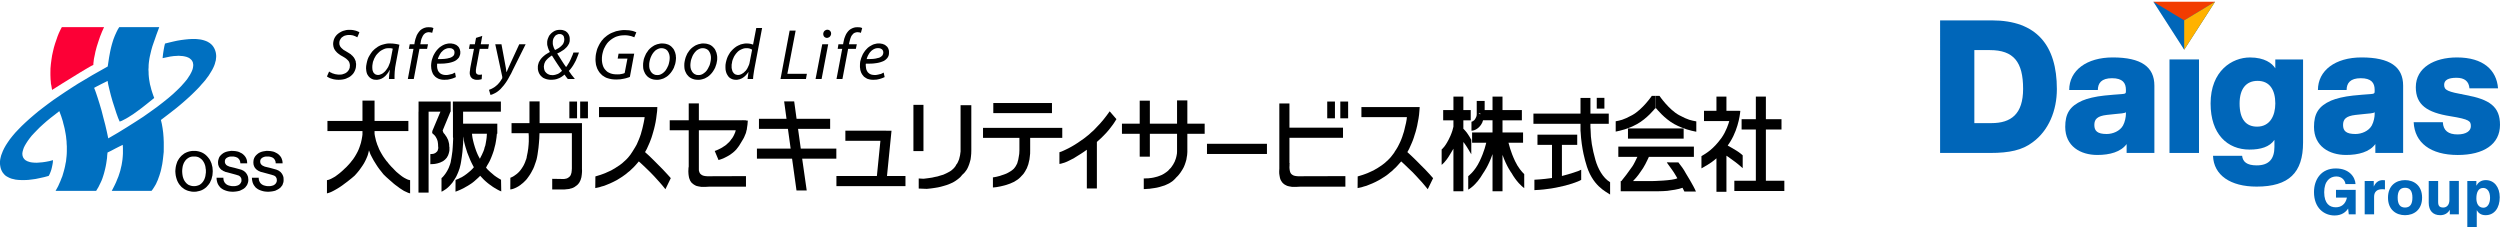 <?xml version="1.0" encoding="utf-8"?>
<!-- Generator: Adobe Illustrator 27.8.1, SVG Export Plug-In . SVG Version: 6.00 Build 0)  -->
<svg version="1.1" id="レイヤー_1" xmlns="http://www.w3.org/2000/svg" xmlns:xlink="http://www.w3.org/1999/xlink" x="0px"
	 y="0px" viewBox="0 0 481 44" style="enable-background:new 0 0 481 44;" xml:space="preserve">
<style type="text/css">
	.st0{fill:#0070C1;}
	.st1{fill:#FC0036;}
	.st2{fill:#0066B9;}
	.st3{fill:#F23C00;}
	.st4{fill:#0066AF;}
	.st5{fill:#FFB200;}
</style>
<g>
	<g>
		<rect x="307.214" y="18.825" width="1.473" height="2.073"/>
		<path d="M300.512,33.861v-5.984h2.945v-1.969h-7.649v1.969h2.796v6.372c-1.885,0.277-3.386,0.331-3.386,0.331v2.001
			c2.634-0.106,4.493-0.553,4.493-0.553c1.942-0.361,3.969-1.068,4.511-1.425v-1.95C303.813,32.905,301.953,33.5,300.512,33.861z"/>
		<path d="M306.967,30.801c-0.627-2.22-0.923-3.956-0.945-6.009c0-0.042-0.014-0.133-0.023-0.209V23.82h3.526v-1.965h-3.526v-3.016
			h-1.91v3.016h-9.058v1.965h9.058v1.439h0.013c0.185,3.553,1.001,6.049,1.001,6.049c1.169,4.489,3.974,5.594,4.68,6.12v-2.375
			C308.377,34.219,307.434,32.419,306.967,30.801z"/>
		<polygon points="339.755,34.775 339.755,24.917 342.76,24.917 342.76,22.933 339.755,22.933 339.755,18.583 337.825,18.583 
			337.825,22.933 335.084,22.933 335.084,24.917 337.825,24.917 337.825,34.775 333.687,34.775 333.687,36.747 343.308,36.747 
			343.308,34.775 		"/>
		<path d="M326.297,36.849c-0.421-1.051-1.968-3.544-1.968-3.544c-0.343-0.666-0.882-1.407-1.407-2.058l-2.219-0.01
			c0.021,0.059,0.067,0.121,0.098,0.174c0.584,0.815,1.252,1.695,1.561,2.269c0.125,0.206,0.235,0.412,0.363,0.614
			c-0.832,0.469-4.802,0.542-4.802,0.542h-3.73c0.88-0.886,1.388-1.695,1.388-1.695c0.801-1.049,1.27-2.119,1.663-2.957h8.662
			v-1.975h-14.54v1.975h3.664c-0.35,0.71-0.667,1.404-0.963,1.83c-0.841,1.191-1.556,2.159-2.059,2.748
			c-0.021,0.015-0.015,0.044-0.015,0.074h-0.167v1.969h6.035c0,0,2.086,0.01,2.939-0.088c0.757-0.096,2.175-0.288,2.917-0.589
			c0.148,0.275,0.268,0.516,0.359,0.722H326.297z"/>
		<path d="M291.499,31.007c-0.937-1.992-1.147-3.202-1.266-3.542h2.804v-1.974h-3.955v-2.343h3.726v-1.974h-3.726v-2.591h-1.921
			v2.591h-1.513v-1.755h-1.526v2.387l0,0c0,0.501-0.024,0.553-0.258,1.01c-0.262,0.516-0.755,0.612-0.755,0.612v1.716
			c0,0,0.959,0.067,1.803-1.085c0.224-0.309,0.343-0.594,0.425-0.913h1.824v2.343h-3.931v1.974h2.722
			c-0.103,0.341-0.32,1.55-1.264,3.542c-0.932,1.977-2.202,2.888-2.202,2.888v2.588c0,0,1.475-0.715,2.897-3.198
			c0,0,0.971-1.287,1.778-3.632v7.151h1.921v-7.006c0.791,2.25,1.73,3.487,1.73,3.487c0.952,1.655,1.918,2.529,2.448,2.918v-2.698
			C292.808,33.066,292.087,32.25,291.499,31.007z M284.459,21.806h0.35v0.189L284.459,21.806z"/>
		<path d="M281.753,24.976c-0.079-0.079-0.14-0.14-0.204-0.204v-1.625h1.419v-1.974h-1.419v-2.591h-1.91v2.591h-1.973v1.974h1.973
			v1.225c-0.082,0.41-0.24,0.987-0.581,1.775c-0.944,2.117-1.687,2.605-1.687,2.605v2.964c0,0,0.743-0.504,1.626-2.031
			c0,0,0.356-0.565,0.642-1.071v8.19h1.91v-9.481c0.052,0.049,0.085,0.11,0.155,0.186c0.442,0.558,1.371,2.176,1.371,2.176v-2.785
			C283.074,26.899,282.486,25.737,281.753,24.976z"/>
		<g>
			<rect x="313.222" y="24.709" width="10.713" height="1.964"/>
			<path d="M318.422,20.877l0.128-0.069v-2.36h-0.741c0,0-1.781,2.618-3.779,3.705c-1.766,0.963-2.311,1.007-3.169,1.181v1.975
				v0.012c0.858-0.175,2.323-0.477,4.089-1.44C316.885,22.827,318.422,20.877,318.422,20.877z"/>
			<path d="M323.054,22.152c-1.991-1.086-3.77-3.705-3.77-3.705h-0.733v2.36l0.127,0.069c0,0,1.538,1.95,3.462,3.003
				c1.781,0.963,3.233,1.265,4.092,1.44l0.137,0.015v-1.979C325.373,23.159,324.841,23.115,323.054,22.152z"/>
		</g>
		<path d="M334.143,29.013c-0.566-0.346-1.132-0.688-1.732-1.007c0.162-0.248,0.33-0.482,0.497-0.752
			c1.725-2.772,1.931-5.925,1.931-5.925h-0.192l0.015-0.008h-2.496v-2.738h-1.922v2.738h-2.396v1.975h4.863
			c-0.12,0.428-0.573,1.964-1.526,3.281c-1.578,2.148-2.778,2.836-3.828,3.468v2.352c0.63-0.385,1.674-0.865,2.886-1.935v6.447
			h1.922v-6.952c0.115,0.073,0.24,0.155,0.338,0.224c1.15,0.855,1.445,0.975,2.791,2.176v-2.47
			C334.761,29.387,334.143,29.013,334.143,29.013z"/>
		<polygon points="177.674,20.173 175.742,20.173 175.742,29.07 177.674,29.07 177.674,20.173 		"/>
		<polygon points="256.843,19.537 255.359,19.537 255.359,22.763 256.843,22.763 256.843,19.537 		"/>
		<polygon points="259.381,19.537 257.877,19.537 257.877,22.763 259.381,22.763 259.381,19.537 		"/>
		<polygon points="111.025,19.537 109.546,19.537 109.546,22.763 111.025,22.763 111.025,19.537 		"/>
		<polygon points="113.119,19.537 111.625,19.537 111.625,22.763 113.119,22.763 113.119,19.537 		"/>
		<polygon points="170.656,33.866 171.526,25.158 170.49,25.158 170.49,25.141 162.649,25.141 162.649,27.085 169.391,27.085 
			168.713,33.866 160.927,33.866 160.927,35.813 174.212,35.813 174.212,33.866 170.656,33.866 		"/>
		<polygon points="191.112,19.822 191.112,21.764 202.399,21.764 202.399,19.822 191.112,19.822 		"/>
		<polygon points="232.223,27.665 232.223,29.624 243.761,29.624 243.761,27.665 232.223,27.665 		"/>
		<polygon points="160.912,28.596 154.07,28.596 153.545,24.799 159.719,24.799 159.719,22.862 153.262,22.862 152.8,19.505 
			150.868,19.505 151.325,22.862 146.023,22.862 146.023,24.799 151.598,24.799 152.121,28.596 145.633,28.596 145.633,30.533 
			152.396,30.533 153.247,36.651 155.213,36.651 154.338,30.533 160.912,30.533 160.912,28.596 		"/>
		<polygon points="74.378,31 74.378,31 74.022,30.517 73.696,30.049 73.42,29.59 73.155,29.119 72.934,28.682 72.758,28.232 
			72.584,27.825 72.457,27.432 72.342,27.085 72.269,26.754 72.142,26.214 72.083,25.875 72.064,25.745 72.064,25.212 
			78.571,25.212 78.571,23.27 72.064,23.27 72.064,19.36 69.738,19.36 69.738,23.27 62.999,23.27 62.999,25.212 69.738,25.212 
			69.738,25.745 69.738,25.745 69.738,25.875 69.694,26.229 69.598,26.788 69.523,27.122 69.441,27.491 69.318,27.877 
			69.172,28.313 69.005,28.751 68.793,29.212 68.54,29.679 68.268,30.14 67.943,30.629 67.575,31.088 67.575,31.088 67.468,31.236 
			67.139,31.612 66.637,32.149 66.317,32.442 65.989,32.759 65.637,33.072 65.261,33.385 64.872,33.679 64.485,33.966 
			64.071,34.202 63.687,34.406 63.477,34.497 63.294,34.571 63.094,34.625 62.906,34.664 62.906,37.188 62.906,37.206 
			62.906,37.206 63.094,37.151 63.283,37.1 63.687,36.945 64.094,36.747 64.541,36.501 64.985,36.243 65.432,35.96 65.856,35.67 
			66.284,35.349 67.043,34.775 67.669,34.276 68.234,33.792 68.234,33.792 68.695,33.276 69.103,32.781 69.452,32.296 
			69.762,31.847 70.027,31.429 70.251,31.012 70.428,30.646 70.584,30.286 70.711,29.978 70.802,29.698 70.912,29.264 
			70.976,28.998 70.991,28.905 70.991,28.905 71.015,28.998 71.107,29.232 71.262,29.666 71.532,30.199 71.711,30.533 71.899,30.88 
			72.142,31.27 72.395,31.676 72.679,32.113 73.011,32.572 73.382,33.035 73.771,33.532 73.771,33.532 74.304,34.052 74.903,34.585 
			75.63,35.224 76.027,35.551 76.462,35.865 76.888,36.191 77.312,36.464 77.714,36.722 78.146,36.921 78.537,37.1 78.714,37.151 
			78.904,37.206 78.904,37.188 78.904,34.664 78.904,34.664 78.714,34.625 78.516,34.571 78.331,34.497 78.146,34.406 
			77.757,34.202 77.359,33.944 76.989,33.66 76.608,33.348 76.238,33.035 75.907,32.699 75.591,32.363 75.287,32.063 74.805,31.52 
			74.506,31.127 74.378,31 74.378,31 		"/>
		<polygon points="86.714,21.484 86.714,19.537 80.531,19.537 80.531,21.484 80.516,21.484 80.516,37.056 82.463,37.056 
			82.463,21.484 84.742,21.484 83.199,25.158 83.199,25.158 83.186,25.212 83.166,25.342 83.15,25.512 83.166,25.597 83.199,25.652 
			83.199,25.652 83.276,25.733 83.402,25.84 83.592,26.013 83.784,26.253 83.869,26.398 83.963,26.562 84.058,26.754 84.134,26.955 
			84.207,27.198 84.244,27.449 84.28,27.732 84.29,28.051 84.29,28.051 84.29,28.129 84.319,28.313 84.319,28.545 84.28,28.694 
			84.244,28.844 84.189,28.998 84.098,29.146 83.963,29.264 83.814,29.399 83.632,29.499 83.392,29.59 83.134,29.624 82.796,29.642 
			82.796,31.592 82.796,31.592 83.186,31.575 83.556,31.55 83.889,31.494 84.189,31.429 84.459,31.346 84.726,31.255 84.961,31.14 
			85.191,31.032 85.373,30.907 85.543,30.776 85.701,30.629 85.83,30.482 85.97,30.327 86.057,30.157 86.154,30.003 86.226,29.849 
			86.336,29.531 86.415,29.232 86.469,28.93 86.469,28.682 86.469,28.453 86.469,28.289 86.428,28.159 86.428,28.159 86.428,27.877 
			86.393,27.623 86.336,27.38 86.28,27.162 86.213,26.931 86.113,26.734 85.93,26.363 85.723,26.069 85.564,25.828 85.331,25.573 
			85.331,25.573 85.282,25.43 85.225,25.308 85.191,25.158 85.148,25.158 86.669,21.484 86.714,21.484 		"/>
		<polygon points="214.802,22.923 213.501,21.417 213.501,21.417 213.177,21.875 212.788,22.393 212.264,23.063 211.614,23.82 
			211.244,24.205 210.833,24.64 210.431,25.062 209.97,25.465 209.501,25.9 208.994,26.302 208.994,26.302 208.522,26.673 
			207.983,27.046 207.274,27.533 206.481,28.028 206.053,28.272 205.605,28.514 205.166,28.731 204.699,28.952 204.258,29.146 
			203.833,29.291 203.833,31.531 203.833,31.531 203.906,31.531 204.12,31.494 204.495,31.383 204.754,31.309 205.051,31.199 
			205.384,31.056 205.773,30.865 206.202,30.646 206.682,30.391 207.203,30.065 207.793,29.698 208.422,29.291 209.108,28.812 
			209.108,36.256 211.04,36.256 211.04,27.307 211.04,27.307 211.401,26.98 211.836,26.584 212.322,26.105 212.835,25.573 
			213.359,24.969 213.858,24.32 214.112,23.986 214.351,23.64 214.575,23.289 214.802,22.923 214.802,22.923 		"/>
		<polygon points="126.098,31.16 126.098,31.16 125.429,30.496 124.786,29.878 124.104,29.264 124.104,29.264 124.446,28.653 
			124.794,27.877 124.99,27.432 125.164,26.98 125.352,26.472 125.519,25.938 125.686,25.359 125.851,24.772 125.998,24.154 
			126.137,23.488 126.25,22.805 126.338,22.096 126.433,21.359 126.47,20.598 115.249,20.598 115.249,22.542 124.03,22.542 
			124.03,22.542 123.961,23.009 123.838,23.65 123.663,24.44 123.556,24.878 123.422,25.342 123.299,25.806 123.127,26.302 
			122.94,26.788 122.723,27.292 122.506,27.793 122.235,28.272 121.957,28.731 121.666,29.2 121.666,29.2 121.569,29.344 
			121.458,29.51 121.314,29.73 121.106,29.995 120.851,30.312 120.541,30.646 120.143,31.012 119.705,31.41 119.203,31.79 
			118.613,32.172 118.286,32.388 117.959,32.572 117.603,32.781 117.234,32.95 116.838,33.127 116.419,33.318 115.992,33.478 
			115.53,33.645 115.05,33.792 114.553,33.944 114.53,36.191 114.53,36.191 114.731,36.145 114.996,36.091 115.326,36.017 
			115.731,35.885 116.241,35.747 116.779,35.533 117.363,35.295 117.998,34.998 118.686,34.644 119.01,34.443 119.369,34.219 
			119.71,34.004 120.07,33.745 120.442,33.478 120.792,33.178 121.167,32.886 121.514,32.552 121.871,32.218 122.222,31.847 
			122.568,31.455 122.906,31.056 122.906,31.056 123.153,31.27 123.537,31.623 124.095,32.149 124.835,32.866 124.835,32.866 
			125.114,33.139 125.872,33.923 126.361,34.463 126.895,35.054 127.47,35.717 128.027,36.405 129.059,34.276 129.059,34.276 
			128.913,34.104 128.428,33.568 127.519,32.591 126.876,31.943 126.098,31.16 126.098,31.16 		"/>
		<polygon points="272.761,31.16 272.761,31.16 272.091,30.496 271.443,29.878 270.776,29.264 270.776,29.264 271.113,28.653 
			271.461,27.877 271.656,27.432 271.839,26.98 272.018,26.472 272.182,25.938 272.362,25.383 272.523,24.772 272.671,24.154 
			272.794,23.488 272.925,22.805 273.026,22.096 273.093,21.359 273.148,20.598 261.936,20.598 261.936,22.542 270.685,22.542 
			270.685,22.542 270.636,23.009 270.519,23.65 270.328,24.44 270.227,24.878 270.112,25.342 269.958,25.806 269.802,26.302 
			269.619,26.788 269.408,27.292 269.165,27.793 268.921,28.272 268.647,28.731 268.334,29.2 268.334,29.2 268.264,29.344 
			268.144,29.51 267.976,29.73 267.773,29.995 267.517,30.312 267.2,30.646 266.811,31.012 266.366,31.41 265.867,31.79 
			265.292,32.172 264.957,32.388 264.625,32.572 264.272,32.781 263.9,32.95 263.516,33.127 263.088,33.318 262.663,33.478 
			262.195,33.645 261.719,33.792 261.218,33.944 261.202,36.191 261.202,36.191 261.395,36.145 261.662,36.091 261.997,36.017 
			262.404,35.885 262.901,35.747 263.431,35.533 264.025,35.295 264.664,34.998 265.34,34.644 265.681,34.443 266.031,34.219 
			266.381,34.004 266.763,33.745 267.109,33.478 267.463,33.178 267.837,32.886 268.175,32.552 268.541,32.218 268.888,31.847 
			269.238,31.455 269.588,31.056 269.588,31.056 270.209,31.623 270.754,32.149 271.504,32.866 271.504,32.866 271.793,33.139 
			272.535,33.923 273.026,34.463 273.574,35.054 274.135,35.717 274.699,36.405 275.733,34.276 275.733,34.276 275.568,34.104 
			275.099,33.568 274.188,32.591 273.534,31.943 272.761,31.16 272.761,31.16 		"/>
		<path d="M96.441,36.835l-0.042-2.25l0,0l-0.467-0.27l-0.437-0.278l-0.412-0.292l-0.368-0.32l-0.353-0.297l-0.315-0.293
			l-0.298-0.294l-0.238-0.299l0,0l0.082-0.152l0.089-0.147l0,0l0.049-0.116l0.19-0.307l0.282-0.508l0.143-0.312l0.166-0.388
			l0.162-0.413l0.172-0.464l0.173-0.516l0.136-0.557l0.155-0.592l0.116-0.636l0.104-0.68l0.074-0.72h0.078v-1.945h-6.582v-2.304
			h7.271v-1.947h-9.239v1.947h0.018v4.879l0.041,0.238l0,0l-0.041,0.933l-0.045,0.81l-0.057,0.727l-0.081,0.596l-0.069,0.474
			l-0.059,0.356l-0.06,0.3l0,0l-0.064,0.403l-0.113,0.393l-0.133,0.351l-0.132,0.353l-0.147,0.295l-0.154,0.295l-0.156,0.253
			l-0.157,0.246l-0.296,0.39l-0.236,0.277l-0.192,0.167l-0.051,0.057v2.6l0,0l0.221-0.096l0.205-0.128l0.206-0.128l0.196-0.132
			l0.379-0.3l0.325-0.312l0.299-0.332l0.284-0.334l0.234-0.353l0.206-0.332l0.21-0.332l0.154-0.304l0.232-0.516l0.14-0.353
			l0.045-0.135l0,0l0.132-0.359l0.109-0.417l0.101-0.42l0.086-0.466l0.072-0.481l0.075-0.489l0.117-0.945l0.067-0.85l0.057-0.697
			l0.034-0.653l-0.034-0.411v-0.348l0,0l0.11,0.575l0.115,0.552l0.13,0.521l0.143,0.494l0.155,0.482l0.142,0.466l0.32,0.796
			l0.273,0.67l0.234,0.499l0.215,0.425l0,0l0.117,0.228l0.123,0.211l0,0l-0.267,0.305l-0.308,0.31l-0.378,0.324l-0.402,0.326
			l-0.465,0.337l-0.512,0.32l-0.28,0.123l-0.282,0.15l-0.311,0.128l-0.32,0.128l-0.013,2.25l0,0l0.129-0.04l0.331-0.128l0.527-0.224
			l0.644-0.316l0.354-0.207l0.38-0.212l0.387-0.243l0.422-0.28l0.402-0.314l0.382-0.339l0.411-0.369l0.385-0.381l0,0l0.356,0.381
			l0.351,0.369l0.37,0.339l0.35,0.297l0.358,0.277l0.333,0.233l0.316,0.231l0.293,0.184l0.547,0.321l0.406,0.216l0.271,0.111
			L96.441,36.835L96.441,36.835L96.441,36.835z M90.813,25.733h2.869l0,0l-0.025,0.351l-0.036,0.461l-0.079,0.54L93.433,27.7
			l-0.063,0.312l-0.123,0.331l-0.082,0.351l-0.133,0.376l-0.156,0.351l-0.166,0.376l-0.189,0.359L92.33,30.55l0,0l-0.213-0.393
			l-0.182-0.359l-0.164-0.376l-0.151-0.375l-0.242-0.704l-0.201-0.67l-0.154-0.609l-0.113-0.535l-0.066-0.445L90.813,25.733
			L90.813,25.733L90.813,25.733z"/>
		<polygon points="111.97,32.511 111.97,23.694 110.028,23.694 110.028,23.694 103.821,23.694 103.821,19.515 101.869,19.515 
			101.869,23.694 98.421,23.694 98.421,25.63 101.7,25.63 101.7,25.63 101.739,26.229 101.739,26.697 101.739,27.238 101.7,27.867 
			101.633,28.564 101.518,29.322 101.348,30.14 101.348,30.14 101.336,30.275 101.245,30.629 101.143,30.865 101.056,31.127 
			100.924,31.442 100.778,31.756 100.586,32.09 100.365,32.429 100.11,32.781 99.819,33.112 99.482,33.424 99.293,33.568 
			99.103,33.702 98.906,33.844 98.679,33.983 98.444,34.095 98.194,34.202 98.18,36.452 98.18,36.452 98.334,36.427 98.515,36.391 
			98.765,36.319 99.063,36.203 99.385,36.052 99.742,35.853 100.135,35.588 100.327,35.426 100.541,35.261 100.752,35.076 
			100.958,34.871 101.187,34.644 101.391,34.406 101.591,34.126 101.796,33.844 102.003,33.532 102.199,33.203 102.393,32.834 
			102.596,32.456 102.766,32.061 102.921,31.612 103.089,31.14 103.244,30.646 103.244,30.646 103.332,30.231 103.416,29.779 
			103.503,29.161 103.606,28.421 103.688,27.564 103.761,26.641 103.798,25.63 110.028,25.63 110.028,32.429 110.028,32.429 
			110,32.82 109.955,33.212 109.896,33.402 109.838,33.593 109.767,33.745 109.676,33.885 109.676,33.885 109.563,34.004 
			109.438,34.104 109.305,34.202 109.173,34.276 109.041,34.337 108.895,34.369 108.619,34.428 108.342,34.443 108.082,34.443 
			107.849,34.428 107.656,34.428 106.246,34.406 106.246,36.452 107.631,36.452 107.631,36.452 108.602,36.452 109.059,36.405 
			109.505,36.358 109.728,36.29 109.932,36.243 110.161,36.167 110.367,36.073 110.569,35.96 110.768,35.813 110.97,35.67 
			111.176,35.484 111.176,35.484 111.344,35.282 111.488,35.076 111.598,34.853 111.709,34.617 111.787,34.354 111.863,34.104 
			111.895,33.866 111.931,33.625 111.97,33.203 111.986,32.857 111.97,32.511 111.97,32.511 		"/>
		<polygon points="134.696,33.385 134.696,33.385 134.609,33.244 134.531,33.035 134.471,32.834 134.462,32.591 134.462,31.442 
			134.462,31.442 134.462,31.366 134.462,31.366 134.462,25.062 141.556,25.062 141.556,25.062 141.463,25.416 141.331,25.733 
			141.199,26.025 141.073,26.265 140.947,26.472 140.851,26.623 140.733,26.754 140.733,26.754 140.528,27.046 140.294,27.322 
			140.03,27.564 139.778,27.805 139.518,28.012 139.227,28.195 138.98,28.362 138.716,28.514 138.235,28.751 137.867,28.918 
			137.514,29.047 138.248,30.796 138.248,30.796 138.359,30.755 138.679,30.656 139.148,30.482 139.42,30.349 139.719,30.199 
			140.03,30.033 140.349,29.849 140.684,29.613 141.019,29.365 141.331,29.09 141.645,28.777 141.923,28.421 142.199,28.051 
			142.199,28.051 142.643,27.322 142.996,26.734 143.148,26.454 143.26,26.197 143.364,25.938 143.47,25.7 143.556,25.43 
			143.606,25.173 143.685,24.917 143.721,24.62 143.817,23.972 143.88,23.208 143.5,23.176 143.5,23.134 143.054,23.134 
			142.884,23.115 142.863,23.134 134.462,23.134 134.462,19.89 132.51,19.89 132.51,23.134 128.854,23.134 128.854,25.062 
			132.51,25.062 132.51,32.061 132.51,32.061 132.467,32.296 132.451,32.699 132.438,32.95 132.451,33.244 132.467,33.515 
			132.51,33.837 132.51,33.844 132.51,33.844 132.51,33.844 132.584,34.219 132.642,34.391 132.718,34.571 132.778,34.745 
			132.877,34.887 132.968,35.054 133.106,35.182 133.106,35.182 133.301,35.364 133.513,35.519 133.716,35.634 133.928,35.747 
			134.171,35.813 134.401,35.865 134.632,35.904 134.885,35.948 135.362,35.96 135.861,35.948 136.348,35.921 136.852,35.921 
			143.525,35.921 143.525,33.885 136.823,33.908 136.823,33.908 136.326,33.908 136.047,33.908 135.757,33.885 135.46,33.837 
			135.307,33.792 135.175,33.745 135.047,33.679 134.923,33.593 134.807,33.5 134.696,33.385 134.696,33.385 		"/>
		<polygon points="250.494,33.908 250.494,33.908 250.006,33.908 249.72,33.908 249.425,33.885 249.13,33.837 248.981,33.792 
			248.839,33.745 248.725,33.679 248.588,33.593 248.481,33.5 248.37,33.385 248.37,33.385 248.316,33.276 248.237,33.139 
			248.205,33.014 248.162,32.857 248.108,32.511 248.089,32.172 248.108,31.87 248.108,31.612 248.131,31.366 248.089,31.383 
			248.089,26.513 258.395,26.513 258.395,24.561 248.089,24.561 248.089,19.91 246.143,19.91 246.143,32.442 246.143,32.442 
			246.128,32.714 246.115,33.051 246.128,33.424 246.183,33.792 246.257,34.192 246.306,34.369 246.372,34.558 246.457,34.725 
			246.558,34.887 246.661,35.038 246.774,35.182 246.774,35.182 246.974,35.364 247.181,35.519 247.404,35.634 247.623,35.747 
			247.848,35.813 248.076,35.865 248.316,35.904 248.553,35.948 249.04,35.96 249.539,35.948 250.048,35.921 250.539,35.921 
			258.852,35.921 258.852,33.885 250.494,33.908 		"/>
		<polygon points="178.293,36.337 178.293,36.337 178.516,36.319 179.103,36.256 179.504,36.203 179.971,36.132 180.496,36.044 
			181.03,35.921 181.603,35.761 182.18,35.588 182.753,35.364 183.033,35.239 183.312,35.113 183.576,34.963 183.823,34.809 
			184.06,34.644 184.307,34.463 184.534,34.276 184.762,34.077 184.945,33.866 185.124,33.645 185.124,33.645 185.205,33.568 
			185.403,33.385 185.534,33.259 185.682,33.072 185.848,32.857 186.02,32.609 186.186,32.296 186.333,31.962 186.481,31.575 
			186.612,31.14 186.743,30.656 186.809,30.14 186.864,29.568 186.881,28.93 186.881,29.146 186.881,20.246 184.814,20.246 
			184.814,29.146 184.832,28.79 184.832,28.79 184.814,29.161 184.763,29.51 184.723,29.831 184.657,30.118 184.589,30.391 
			184.534,30.629 184.368,31.032 184.222,31.346 184.089,31.55 183.954,31.72 183.954,31.72 183.855,31.943 183.691,32.149 
			183.552,32.331 183.358,32.511 183.173,32.683 182.957,32.857 182.735,32.996 182.494,33.127 182.248,33.259 181.989,33.385 
			181.48,33.615 180.926,33.775 180.384,33.944 179.843,34.052 179.333,34.17 178.878,34.237 178.484,34.293 177.879,34.369 
			177.648,34.391 176.761,34.337 176.761,36.278 178.293,36.337 		"/>
		<polygon points="204.381,24.603 189.133,24.603 189.133,26.53 196.135,26.53 196.135,28.918 196.135,28.918 196.118,29.291 
			196.1,29.613 196.004,30.199 195.917,30.7 195.807,31.088 195.721,31.41 195.616,31.623 195.526,31.79 195.526,31.79 
			195.39,32.031 195.209,32.277 195.027,32.496 194.786,32.699 194.539,32.886 194.268,33.051 193.988,33.212 193.693,33.368 
			193.37,33.5 193.047,33.615 192.727,33.719 192.396,33.837 191.743,34.004 191.094,34.126 191.038,34.104 191.038,36.052 
			191.076,36.073 191.076,36.073 191.743,36 192.469,35.865 192.835,35.779 193.223,35.685 193.602,35.578 193.988,35.447 
			194.363,35.315 194.728,35.148 195.103,34.986 195.434,34.775 195.762,34.571 196.06,34.337 196.337,34.077 196.598,33.792 
			196.598,33.792 196.674,33.719 196.859,33.515 196.976,33.368 197.099,33.178 197.249,32.945 197.388,32.683 197.569,32.363 
			197.697,32.012 197.848,31.612 197.953,31.16 198.068,30.68 198.132,30.14 198.196,29.568 198.205,28.93 198.205,26.53 
			204.381,26.53 204.381,24.603 		"/>
		<polygon points="231.779,25.745 231.779,23.799 228.446,23.799 228.446,19.315 226.464,19.315 226.464,23.799 221.234,23.799 
			221.234,19.372 219.279,19.372 219.279,23.799 215.863,23.799 215.863,25.745 219.279,25.745 219.279,30.14 221.234,30.14 
			221.234,25.745 226.464,25.745 226.464,29.146 226.464,29.146 226.445,29.531 226.384,29.878 226.312,30.216 226.217,30.55 
			226.106,30.841 226.001,31.127 225.866,31.366 225.741,31.612 225.482,31.997 225.28,32.277 225.107,32.456 225.047,32.511 
			225.047,32.511 224.879,32.699 224.725,32.866 224.535,33.014 224.344,33.161 224.144,33.291 223.953,33.424 223.554,33.645 
			223.12,33.82 222.72,33.966 222.299,34.077 221.919,34.17 221.531,34.237 221.191,34.276 220.877,34.315 220.604,34.315 
			220.216,34.337 220.061,34.315 220.061,36.378 220.061,36.378 220.271,36.378 220.801,36.337 221.16,36.319 221.581,36.256 
			222.049,36.191 222.535,36.111 223.052,35.99 223.564,35.833 224.093,35.67 224.585,35.447 224.833,35.332 225.064,35.207 
			225.293,35.054 225.516,34.91 225.718,34.745 225.907,34.571 226.092,34.391 226.261,34.192 226.261,34.192 226.35,34.104 
			226.59,33.866 226.758,33.679 226.948,33.438 227.143,33.178 227.345,32.866 227.549,32.54 227.761,32.149 227.947,31.704 
			228.107,31.236 228.258,30.717 228.346,30.157 228.399,29.866 228.423,29.568 228.446,29.249 228.446,28.93 228.446,25.745 
			231.779,25.745 		"/>
		<polygon points="228.446,28.93 228.446,28.93 228.446,29.146 228.446,28.93 		"/>
		<polygon points="63.322,13.756 63.322,13.756 63.517,13.898 63.746,13.998 63.965,14.109 64.211,14.181 64.464,14.264 
			64.75,14.309 65.03,14.348 65.295,14.348 65.295,14.348 65.504,14.348 65.692,14.333 65.875,14.301 66.061,14.235 66.22,14.181 
			66.399,14.109 66.56,14.019 66.711,13.908 66.839,13.792 66.952,13.67 67.066,13.512 67.154,13.368 67.232,13.178 67.284,13.021 
			67.299,12.81 67.322,12.609 67.322,12.609 67.299,12.373 67.244,12.125 67.154,11.887 67.007,11.678 66.819,11.486 66.582,11.271 
			66.284,11.069 65.952,10.87 65.952,10.87 65.527,10.632 65.154,10.365 64.985,10.234 64.824,10.092 64.71,9.961 64.574,9.812 
			64.464,9.664 64.371,9.514 64.275,9.343 64.22,9.175 64.165,9.013 64.138,8.847 64.113,8.668 64.094,8.476 64.094,8.476 
			64.113,8.181 64.165,7.887 64.241,7.604 64.349,7.346 64.485,7.1 64.646,6.882 64.824,6.679 65.03,6.497 65.261,6.325 
			65.504,6.184 65.762,6.045 66.034,5.936 66.317,5.863 66.614,5.782 66.925,5.75 67.244,5.75 67.244,5.75 67.575,5.75 
			67.899,5.782 68.167,5.839 68.431,5.9 68.652,5.973 68.856,6.062 69.025,6.133 69.15,6.227 68.747,7.179 68.747,7.179 
			68.463,7.027 68.3,6.956 68.103,6.882 67.899,6.808 67.648,6.767 67.413,6.737 67.139,6.737 67.139,6.737 66.925,6.737 
			66.723,6.767 66.537,6.808 66.359,6.857 66.19,6.914 66.034,7.015 65.911,7.1 65.773,7.189 65.665,7.309 65.563,7.437 
			65.487,7.569 65.417,7.7 65.346,7.827 65.319,7.955 65.295,8.103 65.285,8.257 65.285,8.257 65.295,8.38 65.295,8.513 
			65.339,8.643 65.381,8.773 65.432,8.878 65.487,8.989 65.563,9.08 65.651,9.193 65.856,9.384 66.093,9.591 66.399,9.768 
			66.743,9.976 66.743,9.976 67.139,10.217 67.506,10.457 67.648,10.61 67.8,10.728 67.926,10.882 68.062,11.032 68.15,11.177 
			68.249,11.341 68.322,11.514 68.394,11.678 68.455,11.862 68.463,12.052 68.51,12.253 68.51,12.456 68.51,12.456 68.491,12.763 
			68.455,13.051 68.379,13.329 68.281,13.588 68.15,13.857 68.004,14.095 67.825,14.309 67.615,14.515 67.39,14.703 67.139,14.866 
			66.852,14.994 66.56,15.135 66.246,15.229 65.896,15.298 65.537,15.337 65.154,15.352 65.154,15.352 64.797,15.337 64.451,15.298 
			64.138,15.241 63.814,15.146 63.536,15.057 63.294,14.947 63.074,14.829 62.906,14.703 63.322,13.756 		"/>
		<path d="M75.182,11.378L75.182,11.378l-0.074,0.341l-0.075,0.321l-0.116,0.287l-0.112,0.283l-0.122,0.278l-0.154,0.243
			l-0.151,0.218l-0.165,0.224l-0.162,0.184l-0.189,0.165l-0.166,0.15l-0.181,0.11l-0.188,0.091l-0.209,0.076l-0.183,0.064h-0.168
			l0,0h-0.168l-0.142-0.025l-0.134-0.054l-0.116-0.032l-0.082-0.071l-0.101-0.083l-0.091-0.096l-0.07-0.089l-0.059-0.105
			l-0.057-0.147l-0.078-0.234l-0.026-0.26l-0.015-0.277l0,0l0.015-0.354l0.053-0.346l0.062-0.343l0.127-0.325l0.121-0.317
			l0.165-0.297l0.17-0.293l0.211-0.257l0.235-0.241l0.239-0.229l0.269-0.199l0.271-0.147l0.272-0.133l0.298-0.115l0.31-0.059
			l0.321-0.013l0,0h0.277l0.211,0.013l0.166,0.042l0.145,0.037L75.182,11.378L75.182,11.378z M75.907,15.197L75.907,15.197v-0.619
			l0.032-0.762l0.088-0.838l0.078-0.442l0.075-0.427l0.662-3.504l0,0l-0.36-0.091l-0.468-0.081L75.549,8.38l-0.505-0.018l0,0h-0.257
			L74.529,8.38l-0.264,0.042l-0.244,0.054l-0.228,0.062l-0.247,0.066l-0.22,0.074l-0.222,0.094L72.9,8.878l-0.206,0.111l-0.17,0.135
			l-0.201,0.135l-0.181,0.14l-0.173,0.15l-0.165,0.167l-0.149,0.149l-0.267,0.353l-0.251,0.393L70.912,11l-0.168,0.403l-0.121,0.42
			l-0.095,0.43L70.451,12.7l-0.023,0.45l0,0l0.023,0.218l0.023,0.246l0.035,0.201l0.051,0.204l0.073,0.211l0.097,0.182l0.113,0.165
			l0.106,0.145l0.138,0.143l0.137,0.115l0.164,0.113l0.173,0.096l0.186,0.071l0.186,0.059l0.209,0.017l0.22,0.015l0,0h0.166
			l0.187-0.015l0.164-0.039l0.191-0.037l0.161-0.064l0.169-0.062l0.166-0.096l0.169-0.091l0.164-0.137l0.166-0.125l0.147-0.143
			l0.165-0.194l0.151-0.184l0.154-0.202l0.148-0.252l0.123-0.234h0.04l0,0l-0.112,0.963l-0.034,0.413l-0.018,0.344H75.907
			L75.907,15.197z"/>
		<polygon points="78.467,15.197 79.554,9.399 78.667,9.399 78.833,8.513 79.724,8.513 79.782,8.142 79.782,8.142 79.853,7.805 
			79.941,7.467 80.056,7.157 80.158,6.85 80.313,6.553 80.482,6.292 80.668,6.045 80.868,5.823 80.868,5.823 81.038,5.689 
			81.218,5.571 81.404,5.472 81.612,5.381 81.809,5.322 82.03,5.264 82.24,5.249 82.463,5.237 82.463,5.237 82.773,5.249 
			83.038,5.274 83.244,5.338 83.392,5.414 83.15,6.325 83.15,6.325 83.007,6.268 82.828,6.227 82.651,6.209 82.463,6.189 
			82.463,6.189 82.298,6.209 82.147,6.249 82.002,6.292 81.871,6.359 81.747,6.433 81.628,6.553 81.514,6.654 81.429,6.787 
			81.336,6.914 81.263,7.091 81.112,7.415 80.997,7.791 80.933,8.198 80.868,8.513 82.352,8.513 82.169,9.399 80.703,9.399 
			79.609,15.197 78.467,15.197 		"/>
		<path d="M87.445,10.107L87.445,10.107l-0.018,0.182l-0.035,0.167l-0.07,0.175l-0.119,0.12l-0.126,0.118l-0.163,0.105l-0.188,0.094
			l-0.202,0.071L86.3,11.19l-0.243,0.064l-0.282,0.04l-0.277,0.037l-0.592,0.03h-0.661l0,0l0.046-0.186l0.088-0.202l0.082-0.187
			l0.099-0.177l0.091-0.189l0.128-0.187l0.114-0.172l0.153-0.138l0.146-0.155l0.14-0.121l0.167-0.116l0.168-0.086l0.195-0.081
			l0.175-0.061l0.19-0.032l0.202-0.012l0,0l0.223,0.012l0.204,0.032l0.177,0.081l0.135,0.091l0.129,0.116l0.087,0.147l0.045,0.16
			L87.445,10.107L87.445,10.107L87.445,10.107z M87.547,13.962L87.547,13.962l-0.357,0.169l-0.189,0.099l-0.224,0.042l-0.237,0.061
			L86.3,14.387l-0.281,0.042h-0.281l0,0l-0.256-0.017l-0.216-0.04l-0.222-0.071l-0.212-0.098l-0.183-0.132l-0.146-0.15l-0.15-0.184
			l-0.11-0.197l0,0l-0.037-0.152l-0.059-0.172l-0.051-0.351v-0.331V12.39l0.018-0.137l0,0h0.457l0.425-0.013l0.451-0.015
			l0.412-0.047l0.385-0.052l0.356-0.073l0.345-0.094l0.315-0.111l0.287-0.128l0.255-0.165l0.222-0.191l0.191-0.202l0.089-0.106
			l0.055-0.116l0.056-0.127l0.049-0.133l0.046-0.127l0.032-0.143l0.022-0.153v-0.162l0,0V9.898l-0.04-0.16l-0.035-0.17l-0.061-0.169
			l-0.069-0.14l-0.076-0.157l-0.111-0.128l-0.105-0.106l-0.136-0.111l-0.148-0.113l-0.168-0.073l-0.171-0.069l-0.2-0.069
			l-0.198-0.025l-0.209-0.045h-0.237l0,0h-0.208l-0.18,0.018l-0.209,0.042l-0.183,0.042l-0.182,0.049l-0.171,0.069l-0.186,0.086
			l-0.166,0.088l-0.313,0.196l-0.299,0.223l-0.282,0.283l-0.259,0.294l-0.218,0.31l-0.208,0.346l-0.188,0.364l-0.126,0.354
			l-0.131,0.388l-0.077,0.373l-0.051,0.39l-0.021,0.381l0,0l0.021,0.268l0.018,0.273l0.056,0.262l0.055,0.236l0.093,0.243
			l0.09,0.224l0.126,0.208l0.154,0.184l0.164,0.182l0.188,0.15l0.208,0.128l0.238,0.13l0.249,0.083l0.267,0.069l0.298,0.039
			l0.315,0.015l0,0l0.338-0.015l0.333-0.017l0.291-0.059l0.301-0.071l0.286-0.079l0.258-0.094l0.212-0.089l0.21-0.098L87.547,13.962
			L87.547,13.962z"/>
		<polygon points="92.789,6.901 92.496,8.513 94.083,8.513 93.921,9.399 92.3,9.399 91.695,12.658 91.695,12.658 91.633,12.94 
			91.598,13.216 91.561,13.476 91.561,13.738 91.561,13.738 91.561,13.898 91.598,13.998 91.633,14.109 91.716,14.203 
			91.803,14.272 91.918,14.333 92.054,14.372 92.202,14.387 92.202,14.387 92.496,14.372 92.735,14.333 92.675,15.229 
			92.675,15.229 92.513,15.279 92.288,15.32 92.054,15.352 91.791,15.352 91.791,15.352 91.62,15.352 91.462,15.337 91.288,15.298 
			91.154,15.241 91.022,15.19 90.909,15.135 90.813,15.057 90.721,14.967 90.635,14.866 90.561,14.772 90.511,14.671 90.471,14.556 
			90.438,14.429 90.392,14.309 90.375,14.051 90.375,14.051 90.392,13.756 90.438,13.461 90.471,13.151 90.534,12.79 91.192,9.399 
			90.224,9.399 90.392,8.513 91.362,8.513 91.588,7.292 92.789,6.901 		"/>
		<polygon points="96.481,8.513 97.149,12.108 97.149,12.108 97.329,13.088 97.44,13.866 97.471,13.866 97.471,13.866 
			97.774,13.166 98.194,12.224 99.905,8.513 101.134,8.513 98.604,13.588 98.604,13.588 98.35,14.131 98.07,14.62 97.804,15.111 
			97.531,15.575 97.238,16.001 96.947,16.395 96.621,16.769 96.319,17.115 96.319,17.115 96.015,17.392 95.737,17.612 
			95.462,17.798 95.193,17.945 94.95,18.058 94.715,18.167 94.535,18.223 94.362,18.255 94.083,17.282 94.083,17.282 94.33,17.189 
			94.63,17.057 94.954,16.875 95.142,16.759 95.309,16.633 95.309,16.633 95.472,16.496 95.64,16.356 95.823,16.167 95.992,15.986 
			96.16,15.776 96.319,15.551 96.453,15.337 96.612,15.094 96.612,15.094 96.636,15.016 96.636,14.947 96.636,14.866 96.636,14.772 
			95.287,8.513 96.481,8.513 		"/>
		<path d="M106.301,14.463L106.301,14.463l-0.197-0.024l-0.196-0.01l-0.161-0.042l-0.15-0.054l-0.147-0.069l-0.152-0.083
			l-0.107-0.086l-0.132-0.115l-0.092-0.115l-0.1-0.11l-0.065-0.128l-0.059-0.152l-0.036-0.147l-0.037-0.152l-0.012-0.157
			l-0.025-0.179l0,0l0.025-0.199l0.032-0.201l0.036-0.189l0.076-0.164l0.065-0.169l0.1-0.162l0.101-0.135l0.123-0.138l0.242-0.251
			l0.279-0.228l0.237-0.174l0.241-0.155l0,0l0.542,0.855l0.531,0.815l0.867,1.28l0,0l-0.179,0.164l-0.208,0.17l-0.197,0.147
			l-0.232,0.121l-0.235,0.079l-0.24,0.078l-0.259,0.052L106.301,14.463L106.301,14.463L106.301,14.463z M110.6,15.197L110.6,15.197
			l-0.312-0.403l-0.313-0.381l-0.537-0.767l0,0l0.31-0.336l0.281-0.369l0.272-0.405l0.243-0.427l0.241-0.452l0.202-0.479
			l0.206-0.513l0.202-0.557h-1.067l0,0l-0.153,0.444L110,10.937l-0.162,0.395l-0.163,0.346l-0.17,0.332l-0.2,0.315l-0.186,0.302
			l-0.206,0.28l0,0l-0.409-0.582l-0.422-0.648L107.656,11l-0.434-0.67v-0.052l0,0l0.299-0.133l0.282-0.147l0.239-0.155l0.245-0.152
			l0.219-0.142l0.189-0.165l0.171-0.169l0.162-0.148l0.147-0.189l0.114-0.165l0.101-0.174l0.102-0.177l0.056-0.206l0.052-0.181
			l0.014-0.206V7.569l0,0V7.376l-0.014-0.16l-0.035-0.189l-0.057-0.17l-0.068-0.16l-0.073-0.143l-0.098-0.137l-0.111-0.148
			l-0.129-0.108l-0.132-0.115l-0.164-0.096l-0.172-0.068l-0.181-0.059L108.2,5.772l-0.227-0.022l-0.229-0.013l0,0l-0.252,0.013
			l-0.27,0.032l-0.239,0.057l-0.244,0.096l-0.197,0.11l-0.206,0.138l-0.185,0.142l-0.183,0.172l-0.154,0.182l-0.145,0.177
			l-0.116,0.234l-0.09,0.218l-0.091,0.224l-0.056,0.236l-0.04,0.258v0.265l0,0v0.209l0.02,0.197l0.061,0.206l0.053,0.219
			l0.071,0.202l0.073,0.204l0.116,0.221l0.108,0.224v0.041l0,0l-0.42,0.238l-0.204,0.131l-0.206,0.128l-0.207,0.164l-0.186,0.155
			L104.374,11l-0.17,0.177l-0.167,0.201l-0.136,0.207l-0.121,0.204l-0.119,0.221l-0.069,0.243l-0.072,0.245l-0.037,0.265v0.273l0,0
			v0.241l0.037,0.219l0.051,0.214l0.079,0.23l0.093,0.207l0.112,0.186l0.13,0.182l0.149,0.155l0.162,0.14l0.186,0.157l0.224,0.105
			l0.222,0.091l0.237,0.078l0.268,0.057l0.279,0.039l0.274,0.015l0,0l0.388-0.015l0.358-0.039l0.325-0.069l0.335-0.118l0.315-0.13
			l0.324-0.187l0.288-0.204l0.3-0.241l0,0l0.31,0.445l0.315,0.403H110.6L110.6,15.197z M107.656,6.553L107.656,6.553h0.105
			l0.11,0.01l0.11,0.037l0.101,0.032l0.089,0.047l0.07,0.057l0.136,0.12l0.1,0.17l0.043,0.189l0.038,0.177l0.016,0.211l0,0
			l-0.016,0.143l-0.017,0.174l-0.038,0.148l-0.058,0.142l-0.053,0.137l-0.089,0.153l-0.099,0.125l-0.111,0.108l-0.114,0.133
			l-0.132,0.106l-0.302,0.241l-0.359,0.207l-0.38,0.201l0,0l-0.121-0.165l-0.085-0.187l-0.081-0.191l-0.052-0.176l-0.058-0.192
			l-0.036-0.174l-0.015-0.191V8.142l0,0V7.975l0.015-0.148l0.036-0.164l0.036-0.157l0.056-0.13l0.078-0.137l0.068-0.123l0.085-0.101
			l0.088-0.115l0.091-0.093l0.111-0.071l0.113-0.057l0.129-0.054l0.113-0.047l0.123-0.025h0.131H107.656L107.656,6.553z"/>
		<polygon points="121.189,14.794 121.189,14.794 120.962,14.888 120.697,14.967 120.41,15.057 120.07,15.135 119.71,15.197 
			119.354,15.261 118.961,15.279 118.555,15.298 118.555,15.298 118.065,15.279 117.628,15.229 117.204,15.135 116.806,15.016 
			116.623,14.947 116.436,14.853 116.272,14.757 116.103,14.642 115.937,14.542 115.788,14.412 115.656,14.272 115.512,14.131 
			115.512,14.131 115.378,13.981 115.27,13.832 115.07,13.512 114.9,13.178 114.781,12.828 114.673,12.476 114.626,12.125 
			114.586,11.774 114.571,11.423 114.571,11.423 114.586,11.14 114.601,10.846 114.636,10.551 114.691,10.254 114.756,9.976 
			114.828,9.682 114.915,9.399 115.028,9.124 115.16,8.847 115.292,8.582 115.431,8.333 115.608,8.07 115.771,7.827 115.977,7.604 
			116.165,7.376 116.39,7.179 116.39,7.179 116.595,7.015 116.779,6.857 116.998,6.713 117.204,6.578 117.419,6.455 117.642,6.347 
			117.883,6.249 118.131,6.16 118.369,6.062 118.628,5.983 118.885,5.936 119.152,5.882 119.405,5.839 119.674,5.806 119.944,5.782 
			120.222,5.782 120.222,5.782 120.624,5.806 121.014,5.823 121.345,5.882 121.648,5.936 121.908,6.01 122.127,6.093 122.296,6.16 
			122.43,6.209 122.037,7.179 122.037,7.179 121.856,7.1 121.648,7.027 121.45,6.956 121.206,6.901 120.962,6.85 120.68,6.808 
			120.41,6.787 120.093,6.787 120.093,6.787 119.674,6.808 119.278,6.857 118.885,6.956 118.514,7.069 118.163,7.24 117.828,7.437 
			117.503,7.663 117.204,7.921 117.204,7.921 117.047,8.07 116.881,8.257 116.75,8.422 116.623,8.626 116.491,8.814 116.39,9.033 
			116.272,9.237 116.17,9.458 116.092,9.682 116.018,9.924 115.959,10.145 115.9,10.386 115.856,10.632 115.832,10.846 
			115.809,11.088 115.809,11.332 115.809,11.332 115.809,11.656 115.846,11.98 115.9,12.277 115.977,12.557 116.066,12.81 
			116.199,13.076 116.345,13.297 116.52,13.496 116.704,13.682 116.919,13.857 117.161,13.981 117.436,14.109 117.738,14.203 
			118.048,14.264 118.41,14.301 118.775,14.309 118.775,14.309 119.18,14.301 119.565,14.235 119.904,14.164 120.186,14.051 
			120.72,11.271 118.842,11.271 119.01,10.33 122.02,10.33 121.189,14.794 		"/>
		<path d="M126.47,14.439L126.47,14.439l-0.192-0.01l-0.164-0.017l-0.138-0.04l-0.155-0.071l-0.148-0.071l-0.127-0.099l-0.117-0.096
			l-0.101-0.126l-0.105-0.13l-0.078-0.15l-0.068-0.152l-0.073-0.167l-0.044-0.159l-0.032-0.194l-0.02-0.194v-0.206l0,0v-0.28
			l0.036-0.297l0.059-0.302l0.073-0.275l0.088-0.277l0.122-0.28l0.127-0.265l0.143-0.234l0.173-0.24l0.185-0.209l0.183-0.182
			l0.214-0.148l0.227-0.123l0.246-0.101l0.242-0.059l0.26-0.013l0,0l0.216,0.013l0.21,0.042l0.16,0.057l0.171,0.074l0.144,0.091
			l0.129,0.115l0.111,0.105l0.093,0.155l0.072,0.123l0.078,0.152l0.054,0.167l0.056,0.149l0.054,0.319l0.019,0.307l0,0l-0.019,0.283
			l-0.032,0.295l-0.062,0.292l-0.069,0.3l-0.091,0.275l-0.132,0.28l-0.131,0.265l-0.144,0.238l-0.164,0.246l-0.192,0.201
			l-0.178,0.165l-0.223,0.167l-0.224,0.125l-0.229,0.1l-0.24,0.057l-0.231,0.01H126.47L126.47,14.439z M126.361,15.352
			L126.361,15.352h0.2l0.207-0.015l0.196-0.039l0.191-0.037l0.179-0.064l0.186-0.051l0.193-0.074l0.16-0.091l0.333-0.187
			l0.297-0.216l0.278-0.268l0.261-0.29l0.224-0.309l0.202-0.322l0.186-0.353l0.127-0.378l0.127-0.359l0.083-0.402l0.045-0.364
			l0.029-0.393l0,0l-0.029-0.27l-0.013-0.26l-0.058-0.245l-0.066-0.258l-0.1-0.243l-0.091-0.218l-0.128-0.224l-0.174-0.207
			l-0.16-0.182l-0.186-0.165l-0.224-0.155l-0.242-0.13l-0.251-0.081l-0.274-0.079l-0.301-0.042l-0.333-0.018l0,0h-0.207l-0.2,0.018
			l-0.196,0.042l-0.176,0.042l-0.185,0.037l-0.192,0.069l-0.35,0.142l-0.315,0.192l-0.308,0.219l-0.279,0.239l-0.266,0.283
			l-0.212,0.314l-0.23,0.329l-0.165,0.358l-0.152,0.359l-0.131,0.371l-0.074,0.411l-0.058,0.388l-0.011,0.432l0,0l0.011,0.278
			l0.019,0.263l0.059,0.273l0.078,0.246l0.108,0.238l0.103,0.223l0.143,0.218l0.159,0.194l0.168,0.181l0.212,0.165l0.204,0.128
			l0.234,0.118l0.261,0.094l0.259,0.069l0.297,0.039l0.299,0.015H126.361L126.361,15.352z"/>
		<path d="M134.401,14.439L134.401,14.439l-0.186-0.01l-0.177-0.017l-0.132-0.04l-0.154-0.071L133.6,14.23l-0.131-0.099
			l-0.106-0.096l-0.111-0.126l-0.096-0.13l-0.073-0.15l-0.079-0.152l-0.079-0.167l-0.027-0.159l-0.045-0.194l-0.012-0.194
			l-0.013-0.206l0,0l0.013-0.28l0.036-0.297l0.047-0.302l0.079-0.275l0.102-0.277l0.106-0.28l0.126-0.265l0.151-0.234l0.169-0.24
			l0.187-0.209l0.183-0.182l0.22-0.148l0.223-0.123l0.242-0.101l0.242-0.059l0.252-0.013l0,0l0.235,0.013l0.199,0.042l0.159,0.057
			l0.171,0.074l0.152,0.091l0.12,0.115l0.123,0.105l0.086,0.155l0.074,0.123l0.078,0.152l0.06,0.167l0.047,0.149l0.061,0.319
			l0.014,0.307l0,0l-0.014,0.283l-0.039,0.295l-0.062,0.292l-0.068,0.3l-0.093,0.275l-0.139,0.28l-0.129,0.265l-0.137,0.238
			l-0.172,0.246l-0.178,0.201l-0.194,0.165l-0.224,0.167l-0.202,0.125l-0.245,0.1l-0.239,0.057l-0.236,0.01H134.401L134.401,14.439z
			 M134.289,15.352L134.289,15.352h0.203l0.204-0.015l0.196-0.039l0.195-0.037l0.18-0.064l0.192-0.051l0.182-0.074l0.159-0.091
			l0.338-0.187l0.289-0.216l0.283-0.268l0.263-0.29l0.223-0.309l0.197-0.322l0.192-0.353l0.131-0.378l0.123-0.359l0.079-0.402
			l0.064-0.364l0.008-0.393l0,0l-0.008-0.27l-0.034-0.26l-0.051-0.245l-0.064-0.258l-0.109-0.243l-0.085-0.218l-0.128-0.224
			l-0.169-0.207l-0.17-0.182l-0.182-0.165l-0.22-0.155l-0.246-0.13l-0.26-0.081l-0.273-0.079l-0.298-0.042l-0.334-0.018l0,0h-0.201
			l-0.206,0.018l-0.184,0.042l-0.192,0.042l-0.178,0.037l-0.186,0.069l-0.359,0.142l-0.315,0.192l-0.311,0.219l-0.279,0.239
			l-0.259,0.283l-0.224,0.314l-0.22,0.329l-0.164,0.358l-0.151,0.359l-0.108,0.371l-0.093,0.411l-0.06,0.388l-0.012,0.432l0,0
			l0.012,0.278l0.02,0.263l0.052,0.273l0.08,0.246l0.108,0.238l0.11,0.223l0.137,0.218l0.171,0.194l0.161,0.181l0.208,0.165
			l0.201,0.128l0.238,0.118l0.265,0.094l0.248,0.069l0.305,0.039l0.291,0.015H134.289L134.289,15.352z"/>
		<path d="M144.251,11.897L144.251,11.897l-0.053,0.28l-0.08,0.265l-0.107,0.241l-0.111,0.243l-0.111,0.224l-0.123,0.197
			l-0.141,0.209l-0.16,0.153l-0.16,0.155l-0.165,0.154l-0.177,0.111l-0.164,0.105l-0.165,0.074l-0.168,0.063l-0.18,0.04h-0.164l0,0
			h-0.174l-0.163-0.04l-0.147-0.039l-0.132-0.061l-0.111-0.091l-0.095-0.073l-0.087-0.111l-0.073-0.1l-0.078-0.12l-0.052-0.133
			l-0.078-0.277l-0.064-0.292v-0.302l0,0v-0.332l0.064-0.334l0.052-0.334l0.089-0.288l0.14-0.326l0.123-0.278l0.17-0.272
			l0.186-0.263l0.2-0.231l0.211-0.218l0.234-0.182l0.265-0.148l0.267-0.123l0.272-0.101l0.274-0.059l0.292-0.013l0,0h0.183
			l0.173,0.013l0.289,0.059l0.24,0.101l0.121,0.051l0.096,0.073L144.251,11.897L144.251,11.897z M145.506,5.381l-0.616,3.202l0,0
			l-0.244-0.081l-0.298-0.079l-0.312-0.042l-0.325-0.018l0,0h-0.229L143.28,8.38l-0.226,0.042l-0.197,0.042l-0.214,0.049
			l-0.202,0.057l-0.181,0.098l-0.179,0.066l-0.387,0.207l-0.321,0.233l-0.314,0.27l-0.301,0.307l-0.262,0.31l-0.238,0.383
			l-0.206,0.366l-0.16,0.38l-0.131,0.415l-0.105,0.434l-0.07,0.437l-0.009,0.45l0,0l0.009,0.24l0.016,0.258l0.044,0.221l0.054,0.221
			l0.078,0.229l0.096,0.206l0.106,0.176l0.106,0.165l0.136,0.169l0.146,0.137l0.16,0.11l0.197,0.106l0.183,0.078l0.204,0.057
			l0.219,0.039l0.238,0.015l0,0h0.165l0.189-0.015l0.158-0.039l0.193-0.037l0.167-0.064l0.148-0.062l0.179-0.078l0.133-0.089
			l0.153-0.101l0.15-0.11l0.278-0.256l0.257-0.297l0.247-0.337h0.024l-0.18,1.331h1.059l0,0l0.035-0.511l0.072-0.521l0.084-0.55
			l0.092-0.526l1.458-7.708H145.506L145.506,5.381z"/>
		<polygon points="151.929,5.882 153.083,5.882 151.49,14.203 155.245,14.203 155.065,15.197 150.169,15.197 151.929,5.882 		"/>
		<path d="M156.915,15.197l1.285-6.684h1.146l-1.271,6.684H156.915L156.915,15.197z M159.071,7.292L159.071,7.292l-0.15-0.022
			l-0.126-0.054l-0.111-0.059l-0.095-0.088l-0.094-0.113l-0.051-0.133l-0.037-0.126l-0.014-0.167l0,0l0.014-0.17l0.055-0.15
			l0.071-0.147l0.094-0.113l0.114-0.086l0.146-0.081l0.13-0.046l0.169-0.023l0,0l0.15,0.023l0.147,0.035l0.109,0.068l0.111,0.096
			l0.075,0.11l0.08,0.115l0.03,0.15l0.019,0.157l0,0l-0.019,0.165l-0.055,0.155l-0.073,0.143l-0.101,0.12l-0.121,0.106l-0.138,0.059
			l-0.137,0.054l-0.159,0.022H159.071L159.071,7.292z"/>
		<polygon points="160.944,15.197 162.041,9.399 161.172,9.399 161.314,8.513 162.213,8.513 162.278,8.142 162.278,8.142 
			162.353,7.805 162.429,7.467 162.538,7.157 162.661,6.85 162.8,6.553 162.967,6.292 163.156,6.045 163.366,5.823 163.366,5.823 
			163.538,5.689 163.717,5.571 163.914,5.472 164.112,5.381 164.314,5.322 164.519,5.264 164.743,5.249 164.963,5.237 
			164.963,5.237 165.28,5.249 165.538,5.274 165.748,5.338 165.882,5.414 165.634,6.325 165.634,6.325 165.488,6.268 165.33,6.227 
			165.15,6.209 164.963,6.189 164.963,6.189 164.79,6.209 164.631,6.249 164.481,6.292 164.352,6.359 164.223,6.433 164.112,6.553 
			164.018,6.654 163.914,6.787 163.816,6.914 163.738,7.091 163.612,7.415 163.505,7.791 163.401,8.198 163.343,8.513 
			164.852,8.513 164.666,9.399 163.182,9.399 162.086,15.197 160.944,15.197 		"/>
		<path d="M169.951,10.107L169.951,10.107l-0.023,0.182l-0.052,0.167l-0.074,0.175l-0.115,0.12l-0.129,0.118l-0.151,0.105
			l-0.168,0.094l-0.218,0.071l-0.247,0.051l-0.229,0.064l-0.259,0.04l-0.275,0.037l-0.616,0.03h-0.641l0,0l0.047-0.186l0.073-0.202
			l0.081-0.187l0.087-0.177l0.11-0.189l0.113-0.187l0.129-0.172l0.128-0.138l0.149-0.155l0.155-0.121l0.171-0.116l0.153-0.086
			l0.187-0.081l0.184-0.061l0.202-0.032l0.205-0.012l0,0l0.202,0.012l0.206,0.032l0.169,0.081l0.164,0.091l0.116,0.116l0.091,0.147
			l0.052,0.16L169.951,10.107L169.951,10.107L169.951,10.107z M170.021,13.962L170.021,13.962l-0.334,0.169l-0.201,0.099
			l-0.219,0.042l-0.23,0.061l-0.264,0.054l-0.251,0.042h-0.293l0,0l-0.23-0.017l-0.252-0.04l-0.224-0.071l-0.202-0.098l-0.169-0.132
			l-0.172-0.15l-0.123-0.184l-0.104-0.197l0,0l-0.064-0.152l-0.044-0.172l-0.047-0.351l-0.03-0.331V12.39l0.03-0.137l0,0h0.467
			l0.439-0.013l0.426-0.015l0.409-0.047l0.385-0.052l0.37-0.073l0.334-0.094l0.318-0.111l0.303-0.128l0.26-0.165l0.217-0.191
			l0.195-0.202l0.064-0.106l0.079-0.116l0.053-0.127l0.058-0.133l0.029-0.127l0.023-0.143l0.013-0.153v-0.162l0,0V9.898l-0.013-0.16
			l-0.043-0.17l-0.054-0.169l-0.066-0.14l-0.094-0.157l-0.094-0.128l-0.132-0.106l-0.127-0.111l-0.151-0.113l-0.143-0.073
			l-0.191-0.069l-0.183-0.069l-0.195-0.025l-0.234-0.045h-0.223l0,0h-0.2l-0.202,0.018l-0.182,0.042l-0.19,0.042l-0.186,0.049
			l-0.192,0.069l-0.161,0.086l-0.166,0.088l-0.335,0.196l-0.299,0.223l-0.277,0.283l-0.261,0.294l-0.214,0.31l-0.215,0.346
			l-0.16,0.364l-0.146,0.354l-0.118,0.388l-0.094,0.373l-0.037,0.39l-0.009,0.381l0,0v0.268l0.04,0.273l0.029,0.262l0.073,0.236
			l0.082,0.243l0.111,0.224l0.127,0.208l0.153,0.184l0.146,0.182l0.207,0.15l0.202,0.128l0.215,0.13l0.271,0.083l0.277,0.069
			l0.292,0.039l0.326,0.015l0,0l0.321-0.015l0.316-0.017l0.315-0.059l0.297-0.071l0.257-0.079l0.264-0.094l0.209-0.089l0.22-0.098
			L170.021,13.962L170.021,13.962z"/>
		<path d="M40.932,32.95L40.932,32.95l-0.028,0.398l-0.032,0.396l-0.095,0.359l-0.089,0.375l-0.153,0.331l-0.147,0.339l-0.202,0.299
			l-0.227,0.27l-0.243,0.273l-0.254,0.213l-0.301,0.202l-0.312,0.169l-0.351,0.133l-0.38,0.088l-0.38,0.081l-0.411,0.018l0,0
			l-0.402-0.018l-0.397-0.081l-0.364-0.088l-0.337-0.133l-0.336-0.169l-0.272-0.202L34.94,35.99l-0.239-0.273l-0.227-0.27
			l-0.186-0.299l-0.171-0.339l-0.123-0.331l-0.108-0.375l-0.08-0.359l-0.046-0.396l-0.028-0.398l0,0l0.028-0.398l0.046-0.38
			l0.08-0.383l0.108-0.348l0.123-0.354l0.171-0.312l0.186-0.294l0.227-0.283l0.239-0.257l0.281-0.224l0.272-0.207l0.336-0.167
			l0.337-0.132l0.364-0.103l0.397-0.062l0.402-0.013l0,0l0.411,0.013l0.38,0.062l0.38,0.103l0.351,0.132l0.312,0.167l0.301,0.207
			l0.254,0.224l0.243,0.257l0.227,0.283l0.202,0.294l0.147,0.312l0.153,0.354l0.089,0.348l0.095,0.383l0.032,0.38L40.932,32.95
			L40.932,32.95L40.932,32.95z M35.05,32.95L35.05,32.95l0.013,0.262l0.025,0.288l0.038,0.253l0.051,0.26l0.079,0.25l0.088,0.234
			l0.116,0.228l0.131,0.201l0.148,0.187l0.166,0.182l0.188,0.152l0.196,0.131l0.242,0.091l0.237,0.078l0.267,0.051l0.295,0.015l0,0
			l0.301-0.015l0.256-0.051l0.257-0.078l0.229-0.091l0.196-0.131l0.187-0.152l0.171-0.182l0.148-0.187l0.124-0.201l0.121-0.228
			l0.086-0.234l0.079-0.25l0.052-0.26l0.03-0.253l0.045-0.288V32.95l0,0v-0.267l-0.045-0.255l-0.03-0.265l-0.052-0.267l-0.079-0.238
			l-0.086-0.231l-0.121-0.229L39.074,31l-0.148-0.204l-0.171-0.167l-0.187-0.147l-0.196-0.133l-0.229-0.118l-0.257-0.074
			l-0.256-0.039l-0.301-0.007l0,0l-0.295,0.007l-0.267,0.039l-0.237,0.074l-0.242,0.118l-0.196,0.133l-0.188,0.147l-0.166,0.167
			L35.589,31l-0.131,0.199l-0.116,0.229l-0.088,0.231l-0.079,0.238l-0.051,0.267l-0.038,0.265l-0.025,0.255L35.05,32.95L35.05,32.95
			L35.05,32.95z"/>
		<polygon points="42.983,34.202 42.983,34.202 42.983,34.428 43.022,34.617 43.05,34.775 43.13,34.939 43.206,35.093 
			43.302,35.224 43.414,35.332 43.536,35.447 43.672,35.533 43.814,35.61 43.961,35.67 44.138,35.717 44.325,35.761 44.512,35.798 
			44.686,35.813 44.877,35.813 44.877,35.813 45.077,35.813 45.285,35.798 45.449,35.761 45.618,35.717 45.765,35.67 45.892,35.61 
			46.011,35.533 46.104,35.465 46.189,35.364 46.258,35.295 46.318,35.182 46.368,35.093 46.418,34.998 46.449,34.887 
			46.462,34.684 46.462,34.684 46.449,34.478 46.418,34.315 46.337,34.17 46.258,34.036 46.166,33.944 46.063,33.866 45.961,33.792 
			45.838,33.753 45.838,33.753 45.409,33.615 44.909,33.478 43.614,33.127 43.614,33.127 43.366,33.072 43.174,32.975 
			42.983,32.905 42.819,32.788 42.649,32.699 42.514,32.591 42.405,32.478 42.299,32.346 42.203,32.218 42.127,32.09 42.074,31.943 
			42.023,31.806 41.979,31.66 41.965,31.531 41.947,31.236 41.947,31.236 41.965,30.963 42.023,30.717 42.093,30.482 42.182,30.253 
			42.311,30.049 42.466,29.878 42.627,29.718 42.819,29.568 43.005,29.435 43.228,29.322 43.446,29.232 43.693,29.161 
			43.929,29.109 44.187,29.07 44.436,29.033 44.686,29.033 44.686,29.033 44.985,29.047 45.258,29.07 45.543,29.119 45.8,29.176 
			46.043,29.264 46.272,29.387 46.509,29.499 46.709,29.642 46.892,29.806 47.058,29.978 47.211,30.182 47.335,30.391 
			47.436,30.629 47.504,30.865 47.54,31.14 47.559,31.429 46.248,31.429 46.248,31.429 46.229,31.255 46.202,31.088 46.152,30.936 
			46.104,30.809 46.024,30.68 45.944,30.587 45.855,30.482 45.765,30.406 45.652,30.327 45.518,30.275 45.394,30.216 45.258,30.182 
			44.963,30.118 44.635,30.111 44.635,30.111 44.407,30.111 44.171,30.14 43.929,30.216 43.729,30.312 43.629,30.366 43.536,30.438 
			43.461,30.517 43.384,30.6 43.331,30.7 43.302,30.809 43.266,30.936 43.266,31.069 43.266,31.069 43.271,31.255 43.321,31.429 
			43.414,31.575 43.503,31.704 43.629,31.806 43.777,31.898 43.961,31.977 44.152,32.061 44.152,32.061 45.135,32.296 
			46.318,32.619 46.318,32.619 46.509,32.683 46.656,32.759 46.821,32.834 46.971,32.945 47.095,33.035 47.211,33.139 
			47.322,33.276 47.409,33.385 47.504,33.532 47.572,33.66 47.629,33.792 47.692,33.944 47.731,34.095 47.746,34.237 47.78,34.533 
			47.78,34.533 47.769,34.834 47.714,35.113 47.629,35.364 47.527,35.61 47.372,35.813 47.225,36.017 47.038,36.191 46.844,36.337 
			46.611,36.464 46.386,36.574 46.152,36.693 45.892,36.757 45.618,36.813 45.352,36.85 45.077,36.876 44.801,36.894 44.801,36.894 
			44.482,36.876 44.171,36.85 43.869,36.795 43.591,36.722 43.321,36.629 43.05,36.523 42.819,36.391 42.595,36.243 42.39,36.073 
			42.22,35.865 42.058,35.648 41.924,35.41 41.817,35.148 41.741,34.853 41.681,34.533 41.664,34.202 42.983,34.202 		"/>
		<polygon points="49.783,34.202 49.783,34.202 49.783,34.428 49.82,34.617 49.859,34.775 49.934,34.939 50.012,35.093 
			50.106,35.224 50.212,35.332 50.341,35.447 50.479,35.533 50.615,35.61 50.767,35.67 50.937,35.717 51.121,35.761 51.309,35.798 
			51.493,35.813 51.675,35.813 51.675,35.813 51.869,35.813 52.085,35.798 52.246,35.761 52.414,35.717 52.566,35.67 52.699,35.61 
			52.803,35.533 52.899,35.465 52.994,35.364 53.068,35.295 53.119,35.182 53.183,35.093 53.217,34.998 53.245,34.887 
			53.269,34.684 53.269,34.684 53.245,34.478 53.217,34.315 53.142,34.17 53.068,34.036 52.981,33.944 52.872,33.866 52.754,33.792 
			52.646,33.753 52.646,33.753 52.217,33.615 51.715,33.478 50.424,33.127 50.424,33.127 50.172,33.072 49.967,32.975 
			49.783,32.905 49.613,32.788 49.45,32.699 49.332,32.591 49.213,32.478 49.098,32.346 49.008,32.218 48.929,32.09 48.88,31.943 
			48.821,31.806 48.784,31.66 48.769,31.531 48.747,31.236 48.747,31.236 48.769,30.963 48.801,30.717 48.88,30.482 48.986,30.253 
			49.119,30.049 49.267,29.878 49.433,29.718 49.613,29.568 49.803,29.435 50.027,29.322 50.244,29.232 50.488,29.161 
			50.729,29.109 50.989,29.07 51.237,29.033 51.493,29.033 51.493,29.033 51.788,29.047 52.062,29.07 52.34,29.119 52.603,29.176 
			52.843,29.264 53.085,29.387 53.301,29.499 53.509,29.642 53.699,29.806 53.861,29.978 54.02,30.182 54.141,30.391 54.231,30.629 
			54.309,30.865 54.355,31.14 54.371,31.429 53.045,31.429 53.045,31.429 53.031,31.255 53.013,31.088 52.958,30.936 52.899,30.809 
			52.825,30.68 52.754,30.587 52.663,30.482 52.566,30.406 52.452,30.327 52.332,30.275 52.187,30.216 52.062,30.182 51.765,30.118 
			51.442,30.111 51.442,30.111 51.191,30.111 50.976,30.14 50.729,30.216 50.529,30.312 50.436,30.366 50.341,30.438 50.271,30.517 
			50.19,30.6 50.136,30.7 50.106,30.809 50.063,30.936 50.063,31.069 50.063,31.069 50.076,31.255 50.123,31.429 50.212,31.575 
			50.313,31.704 50.436,31.806 50.584,31.898 50.767,31.977 50.949,32.061 50.949,32.061 51.94,32.296 53.119,32.619 53.119,32.619 
			53.293,32.683 53.46,32.759 53.624,32.834 53.771,32.945 53.898,33.035 54.02,33.139 54.123,33.276 54.22,33.385 54.309,33.532 
			54.373,33.66 54.435,33.792 54.49,33.944 54.533,34.095 54.549,34.237 54.562,34.533 54.562,34.533 54.562,34.834 54.513,35.113 
			54.421,35.364 54.343,35.61 54.181,35.813 54.032,36.017 53.836,36.191 53.638,36.337 53.42,36.464 53.2,36.574 52.958,36.693 
			52.699,36.757 52.414,36.813 52.155,36.85 51.869,36.876 51.605,36.894 51.605,36.894 51.269,36.876 50.976,36.85 50.674,36.795 
			50.401,36.722 50.123,36.629 49.859,36.523 49.613,36.391 49.403,36.243 49.186,36.073 49.026,35.865 48.858,35.648 48.728,35.41 
			48.619,35.148 48.545,34.853 48.487,34.533 48.469,34.202 49.783,34.202 		"/>
		<polygon class="st0" points="11.411,21.381 11.411,21.381 10.568,22.046 9.75,22.675 8.989,23.299 8.306,23.9 7.669,24.482 
			7.107,25.05 6.577,25.597 6.093,26.116 5.694,26.623 5.344,27.103 5.046,27.564 4.781,28.012 4.58,28.421 4.448,28.812 
			4.352,29.161 4.323,29.344 4.3,29.499 4.3,29.666 4.323,29.806 4.335,29.957 4.378,30.091 4.436,30.216 4.478,30.349 
			4.559,30.457 4.648,30.572 4.741,30.68 4.851,30.776 4.969,30.865 5.114,30.936 5.245,31.012 5.41,31.069 5.764,31.186 
			6.148,31.255 6.591,31.295 7.078,31.309 7.61,31.27 8.194,31.221 8.824,31.127 9.491,31 10.197,30.809 10.197,30.809 
			10.161,31.295 10.08,31.756 9.987,32.196 9.884,32.619 9.75,33.014 9.617,33.348 9.491,33.625 9.362,33.844 9.362,33.844 
			8.5,34.077 7.659,34.263 6.87,34.428 6.112,34.533 5.41,34.617 4.741,34.644 4.128,34.644 3.539,34.617 2.995,34.558 
			2.517,34.443 2.273,34.391 2.06,34.315 1.857,34.237 1.666,34.144 1.488,34.052 1.296,33.944 1.123,33.837 0.983,33.719 
			0.849,33.593 0.724,33.438 0.611,33.318 0.499,33.161 0.499,33.161 0.391,32.975 0.291,32.781 0.215,32.591 0.146,32.388 
			0.09,32.172 0.054,31.962 0.018,31.756 0,31.531 0,31.309 0,31.069 0.018,30.841 0.054,30.6 0.107,30.366 0.169,30.111 
			0.24,29.849 0.334,29.613 0.542,29.07 0.808,28.514 1.123,27.955 1.497,27.38 1.923,26.766 2.406,26.16 2.94,25.529 3.539,24.898 
			4.192,24.229 4.895,23.564 5.655,22.874 6.468,22.174 7.338,21.445 8.27,20.725 9.249,19.984 10.286,19.224 11.399,18.464 
			12.547,17.69 13.77,16.891 15.027,16.089 16.363,15.298 17.758,14.463 19.209,13.645 20.724,12.79 20.724,12.79 20.995,11.006 
			21.173,10.047 21.271,9.568 21.389,9.067 21.516,8.582 21.664,8.08 21.817,7.592 22.004,7.1 22.204,6.626 22.431,6.133 
			22.673,5.652 22.946,5.214 30.641,5.214 30.641,5.214 30.094,6.679 29.843,7.415 29.58,8.156 29.316,8.92 29.102,9.682 
			28.915,10.479 28.824,10.87 28.747,11.271 28.688,11.678 28.633,12.108 28.597,12.515 28.59,12.957 28.56,13.388 28.59,13.857 
			28.597,14.301 28.633,14.757 28.688,15.241 28.769,15.72 28.857,16.222 28.992,16.725 29.121,17.243 29.285,17.761 29.473,18.323 
			29.67,18.854 29.67,18.854 28.155,20.07 27.322,20.725 26.471,21.359 25.595,21.988 25.146,22.27 24.722,22.542 24.277,22.805 
			23.854,23.023 23.452,23.235 23.025,23.394 23.025,23.394 22.892,23.083 22.723,22.69 22.389,21.764 22.042,20.685 21.664,19.515 
			21.333,18.356 21.059,17.263 20.828,16.288 20.759,15.904 20.707,15.575 20.707,15.575 19.62,16.111 18.738,16.56 18.369,16.759 
			18.11,16.906 18.11,16.906 18.273,17.314 18.443,17.781 18.79,18.815 19.163,20.001 19.54,21.278 19.882,22.621 20.242,23.986 
			20.553,25.32 20.828,26.623 20.828,26.623 22.708,25.529 24.462,24.448 26.073,23.429 27.578,22.454 28.951,21.484 30.209,20.58 
			31.346,19.704 32.383,18.871 33.308,18.078 34.118,17.314 34.475,16.966 34.825,16.609 35.14,16.256 35.443,15.919 35.702,15.61 
			35.96,15.298 36.177,14.981 36.363,14.686 36.548,14.412 36.695,14.131 36.835,13.866 36.938,13.628 37.032,13.388 37.099,13.151 
			37.141,12.926 37.164,12.724 37.182,12.515 37.164,12.326 37.127,12.143 37.099,11.98 37.013,11.81 36.926,11.656 36.835,11.533 
			36.695,11.403 36.568,11.295 36.421,11.177 36.247,11.088 36.047,11.006 35.867,10.937 35.643,10.882 35.42,10.833 35.162,10.787 
			34.9,10.772 34.643,10.752 34.365,10.728 34.067,10.752 33.432,10.787 32.747,10.882 32.026,11.032 31.282,11.19 31.282,11.19 
			31.378,10.33 31.5,9.549 31.625,8.878 31.693,8.604 31.751,8.38 31.751,8.38 32.55,8.181 33.329,7.994 34.101,7.827 34.863,7.7 
			35.606,7.604 36.33,7.533 37.013,7.498 37.678,7.506 38.001,7.533 38.31,7.569 38.612,7.604 38.881,7.663 39.161,7.736 
			39.444,7.827 39.691,7.921 39.927,8.027 40.146,8.156 40.366,8.292 40.576,8.464 40.753,8.626 40.932,8.834 41.072,9.033 
			41.207,9.259 41.318,9.495 41.318,9.495 41.424,9.768 41.503,10.047 41.557,10.347 41.59,10.647 41.59,10.958 41.557,11.271 
			41.522,11.605 41.424,11.946 41.333,12.299 41.207,12.643 41.04,13.021 40.856,13.388 40.627,13.778 40.388,14.164 40.129,14.578 
			39.814,14.994 39.501,15.42 39.124,15.858 38.735,16.288 38.329,16.759 37.885,17.219 37.398,17.704 36.903,18.186 36.363,18.692 
			35.793,19.205 35.199,19.726 34.57,20.261 33.917,20.801 32.488,21.914 30.958,23.083 30.958,23.083 31.139,23.849 31.282,24.671 
			31.398,25.553 31.468,26.439 31.508,27.356 31.508,28.289 31.5,29.232 31.398,30.182 31.346,30.646 31.282,31.127 31.213,31.592 
			31.12,32.031 31.026,32.496 30.92,32.945 30.793,33.368 30.661,33.792 30.511,34.202 30.365,34.617 30.19,34.998 30.016,35.395 
			29.811,35.747 29.6,36.091 29.38,36.427 29.152,36.722 21.502,36.722 21.502,36.722 21.792,36.167 22.073,35.61 22.334,35.054 
			22.557,34.497 22.778,33.966 22.965,33.402 23.135,32.866 23.262,32.314 23.394,31.769 23.485,31.221 23.567,30.68 23.617,30.118 
			23.652,29.568 23.652,28.998 23.652,28.441 23.617,27.867 23.617,27.867 22.946,28.195 22.152,28.598 21.37,29.013 20.688,29.344 
			20.688,29.344 20.626,29.878 20.591,30.423 20.516,30.936 20.442,31.442 20.347,31.962 20.242,32.442 20.124,32.923 
			19.997,33.402 19.853,33.866 19.706,34.315 19.54,34.745 19.347,35.163 19.142,35.578 18.942,35.99 18.719,36.358 18.502,36.722 
			10.691,36.722 10.691,36.722 10.952,36.256 11.2,35.798 11.411,35.315 11.619,34.853 11.803,34.369 11.994,33.908 12.136,33.424 
			12.277,32.945 12.401,32.478 12.514,31.997 12.6,31.52 12.703,31.032 12.751,30.55 12.807,30.065 12.842,29.59 12.858,29.109 
			12.858,28.623 12.858,28.142 12.824,27.665 12.807,27.184 12.751,26.697 12.703,26.214 12.623,25.733 12.533,25.249 12.439,24.75 
			12.321,24.266 12.192,23.788 12.075,23.299 11.769,22.344 11.411,21.381 11.411,21.381 		"/>
		<polygon class="st1" points="20.023,5.214 11.899,5.214 11.899,5.214 11.619,5.75 11.336,6.347 11.081,6.978 10.847,7.663 
			10.605,8.361 10.377,9.124 10.197,9.881 10.021,10.678 9.896,11.501 9.788,12.326 9.713,13.166 9.7,13.998 9.7,14.429 
			9.713,14.829 9.728,15.261 9.773,15.666 9.798,16.089 9.884,16.496 9.95,16.906 10.021,17.302 10.021,17.302 11.877,16.128 
			14.188,14.703 15.324,13.998 16.377,13.368 17.277,12.842 17.641,12.643 17.956,12.498 17.956,12.498 17.973,12.143 
			18.021,11.759 18.07,11.341 18.16,10.905 18.258,10.457 18.351,9.976 18.603,9.013 18.921,8.016 19.256,7.027 19.447,6.553 
			19.627,6.093 19.835,5.64 20.023,5.214 20.023,5.214 		"/>
	</g>
	<g>
		<path class="st2" d="M449.17,41.458c-1.972,0-3.957-1.39-3.957-4.498c0-1.226,0.354-2.342,1.003-3.142
			c0.743-0.922,1.842-1.408,3.176-1.408h0.029c2.517,0,3.697,1.588,3.785,3.01h-1.933c-0.081-0.699-0.672-1.469-1.764-1.469
			c-1.178,0-2.334,0.834-2.334,3.032c0,2.198,1.05,2.902,2.22,2.902c1.016,0,1.878-0.551,2.155-1.859h-2.105v-1.49h3.788v4.7h-1.329
			l-0.125-1.114C451.376,40.761,450.577,41.458,449.17,41.458"/>
		<path class="st2" d="M456.777,41.237h-1.811v-6.418h1.745v1.084c0.315-0.731,0.88-1.249,1.748-1.249
			c0.112,0,0.292,0.025,0.406,0.031v1.76c-0.141-0.031-0.354-0.038-0.552-0.038c-0.92,0-1.537,0.447-1.537,1.443V41.237z"/>
		<path class="st2" d="M462.727,41.402c-1.691,0-3.277-1.023-3.277-3.375c0-2.356,1.587-3.374,3.277-3.374
			c1.693,0,3.283,1.017,3.283,3.374C466.01,40.38,464.421,41.402,462.727,41.402 M462.727,36.125c-0.946,0-1.415,0.627-1.415,1.902
			c0,1.281,0.469,1.902,1.415,1.902c0.951,0,1.422-0.621,1.422-1.902C464.149,36.752,463.678,36.125,462.727,36.125"/>
		<path class="st2" d="M469.495,41.402c-1.402,0-2.209-0.873-2.209-2.39v-4.193h1.811v4.043c0,0.762,0.281,1.065,0.987,1.065
			c0.62,0,1.185-0.451,1.185-1.469v-3.64h1.813v6.418h-1.74v-0.883C470.962,41.061,470.282,41.402,469.495,41.402"/>
		<path class="st2" d="M476.529,43.67h-1.818v-8.851h1.743v0.912c0.289-0.555,0.841-1.077,1.811-1.077
			c1.626,0,2.683,1.348,2.683,3.307c0,2.037-1.029,3.441-2.717,3.441c-0.925,0-1.417-0.456-1.701-0.967V43.67z M477.772,36.161
			c-0.873,0-1.318,0.728-1.318,2.011c0,0.986,0.414,1.794,1.362,1.794c0.787,0,1.271-0.808,1.271-1.894
			C479.088,36.676,478.416,36.161,477.772,36.161"/>
		<path class="st2" d="M373.275,3.921h9.97c8.61,0,12.497,4.82,12.497,13.221c0,4.093-1.555,8-4.715,10.27
			c-1.957,1.467-4.403,2.016-8.079,2.016h-9.673V3.921z M383.159,23.687c3.785,0,6.086-1.753,6.086-6.591
			c0-5.169-1.808-7.457-6.396-7.457h-2.986v14.048H383.159z"/>
		<path class="st2" d="M425.785,29.982h5.599c0.133,1.132,0.886,1.837,2.808,1.837c2.405,0,3.407-1.297,3.407-3.553v-1.351
			c-0.922,1.351-2.644,1.865-4.788,1.865c-4.236,0-7.493-2.941-7.493-8.869c0-6.31,4.163-8.855,7.579-8.855
			c2.798,0,4.259,1.111,4.872,2.092v-1.712h5.341v15.991c0,5.808-2.738,8.476-8.938,8.476
			C429.123,35.903,425.916,33.696,425.785,29.982 M437.769,19.911c0-2.56-1.042-4.353-3.415-4.353c-2.204,0-3.457,1.545-3.457,4.353
			c0,3.04,1.235,4.455,3.368,4.455C436.738,24.365,437.769,22.261,437.769,19.911"/>
		<path class="st2" d="M464.392,23.514h5.609c0.086,1.637,1.084,2.349,2.837,2.349c1.662,0,2.553-0.681,2.553-1.562
			c0-0.991-0.19-1.333-3.981-1.947c-4.421-0.712-6.609-2.16-6.609-5.576c0-3.772,3.564-5.726,7.915-5.726
			c5.059,0,7.633,2.415,7.907,5.941h-5.5c-0.107-1.348-0.956-2.028-2.475-2.028c-1.576,0-2.394,0.421-2.394,1.356
			c0,1.056,0.685,1.318,4.108,1.953c4.653,0.849,6.638,2.242,6.638,5.738c0,3.732-3.121,5.806-8.133,5.806
			C467.633,29.816,464.572,27.457,464.392,23.514"/>
		<path class="st2" d="M409.024,17.571c0,0.352-0.042,0.488-0.8,0.531c-0.956,0.06-2.115,0.164-3.361,0.285
			c-1.696,0.176-3.275,0.558-4.231,0.974c-2.423,1.071-3.282,2.53-3.282,5.053c0,3.725,2.928,5.401,6.169,5.401
			c2.407,0,4.517-0.576,5.643-2.095v1.708h5.341V16.474c0-3.612-2.543-5.424-8.011-5.424c-5.031,0-8.378,2.505-8.378,6.272h5.513
			c0-1.329,0.693-2.274,2.725-2.274c2.04,0,2.673,0.909,2.673,2.238V17.571z M408.471,24.143c-0.591,1.079-1.964,1.639-3.145,1.639
			c-1.782,0-2.376-0.585-2.376-1.736c0-1.144,0.597-1.719,2.386-1.934c1.1-0.136,2.353-0.232,2.934-0.302
			c0.396-0.052,0.641-0.108,0.753-0.225v0.409C409.024,22.457,408.852,23.452,408.471,24.143"/>
		<rect x="417.41" y="11.435" class="st2" width="5.677" height="17.994"/>
		<path class="st2" d="M456.884,17.571c0,0.352-0.047,0.488-0.802,0.531c-0.956,0.06-2.113,0.164-3.361,0.285
			c-1.693,0.176-3.262,0.558-4.231,0.974c-2.423,1.071-3.277,2.53-3.277,5.053c0,3.725,2.928,5.401,6.161,5.401
			c2.412,0,4.52-0.576,5.643-2.095v1.708h5.346V16.474c0-3.612-2.54-5.424-8.011-5.424c-5.033,0-8.383,2.505-8.383,6.272h5.52
			c0-1.329,0.695-2.274,2.725-2.274c2.04,0,2.67,0.909,2.67,2.238V17.571z M456.334,24.143c-0.597,1.079-1.964,1.639-3.145,1.639
			c-1.782,0-2.384-0.585-2.384-1.736c0-1.144,0.602-1.719,2.389-1.934c1.102-0.136,2.358-0.232,2.936-0.302
			c0.396-0.052,0.636-0.108,0.753-0.225v0.409C456.886,22.457,456.717,23.452,456.334,24.143"/>
		<polygon class="st3" points="414.302,0.33 420.239,5.681 426.179,0.33 		"/>
		<polygon class="st4" points="426.179,0.33 420.242,3.921 420.242,9.565 		"/>
		<polygon class="st5" points="420.242,3.921 420.161,3.921 420.161,9.357 420.242,9.565 426.179,0.33 		"/>
		<polygon class="st2" points="414.302,0.33 420.239,3.921 420.239,9.565 		"/>
	</g>
</g>
<g>
</g>
<g>
</g>
<g>
</g>
<g>
</g>
<g>
</g>
<g>
</g>
<g>
</g>
<g>
</g>
<g>
</g>
<g>
</g>
<g>
</g>
<g>
</g>
<g>
</g>
<g>
</g>
<g>
</g>
</svg>
